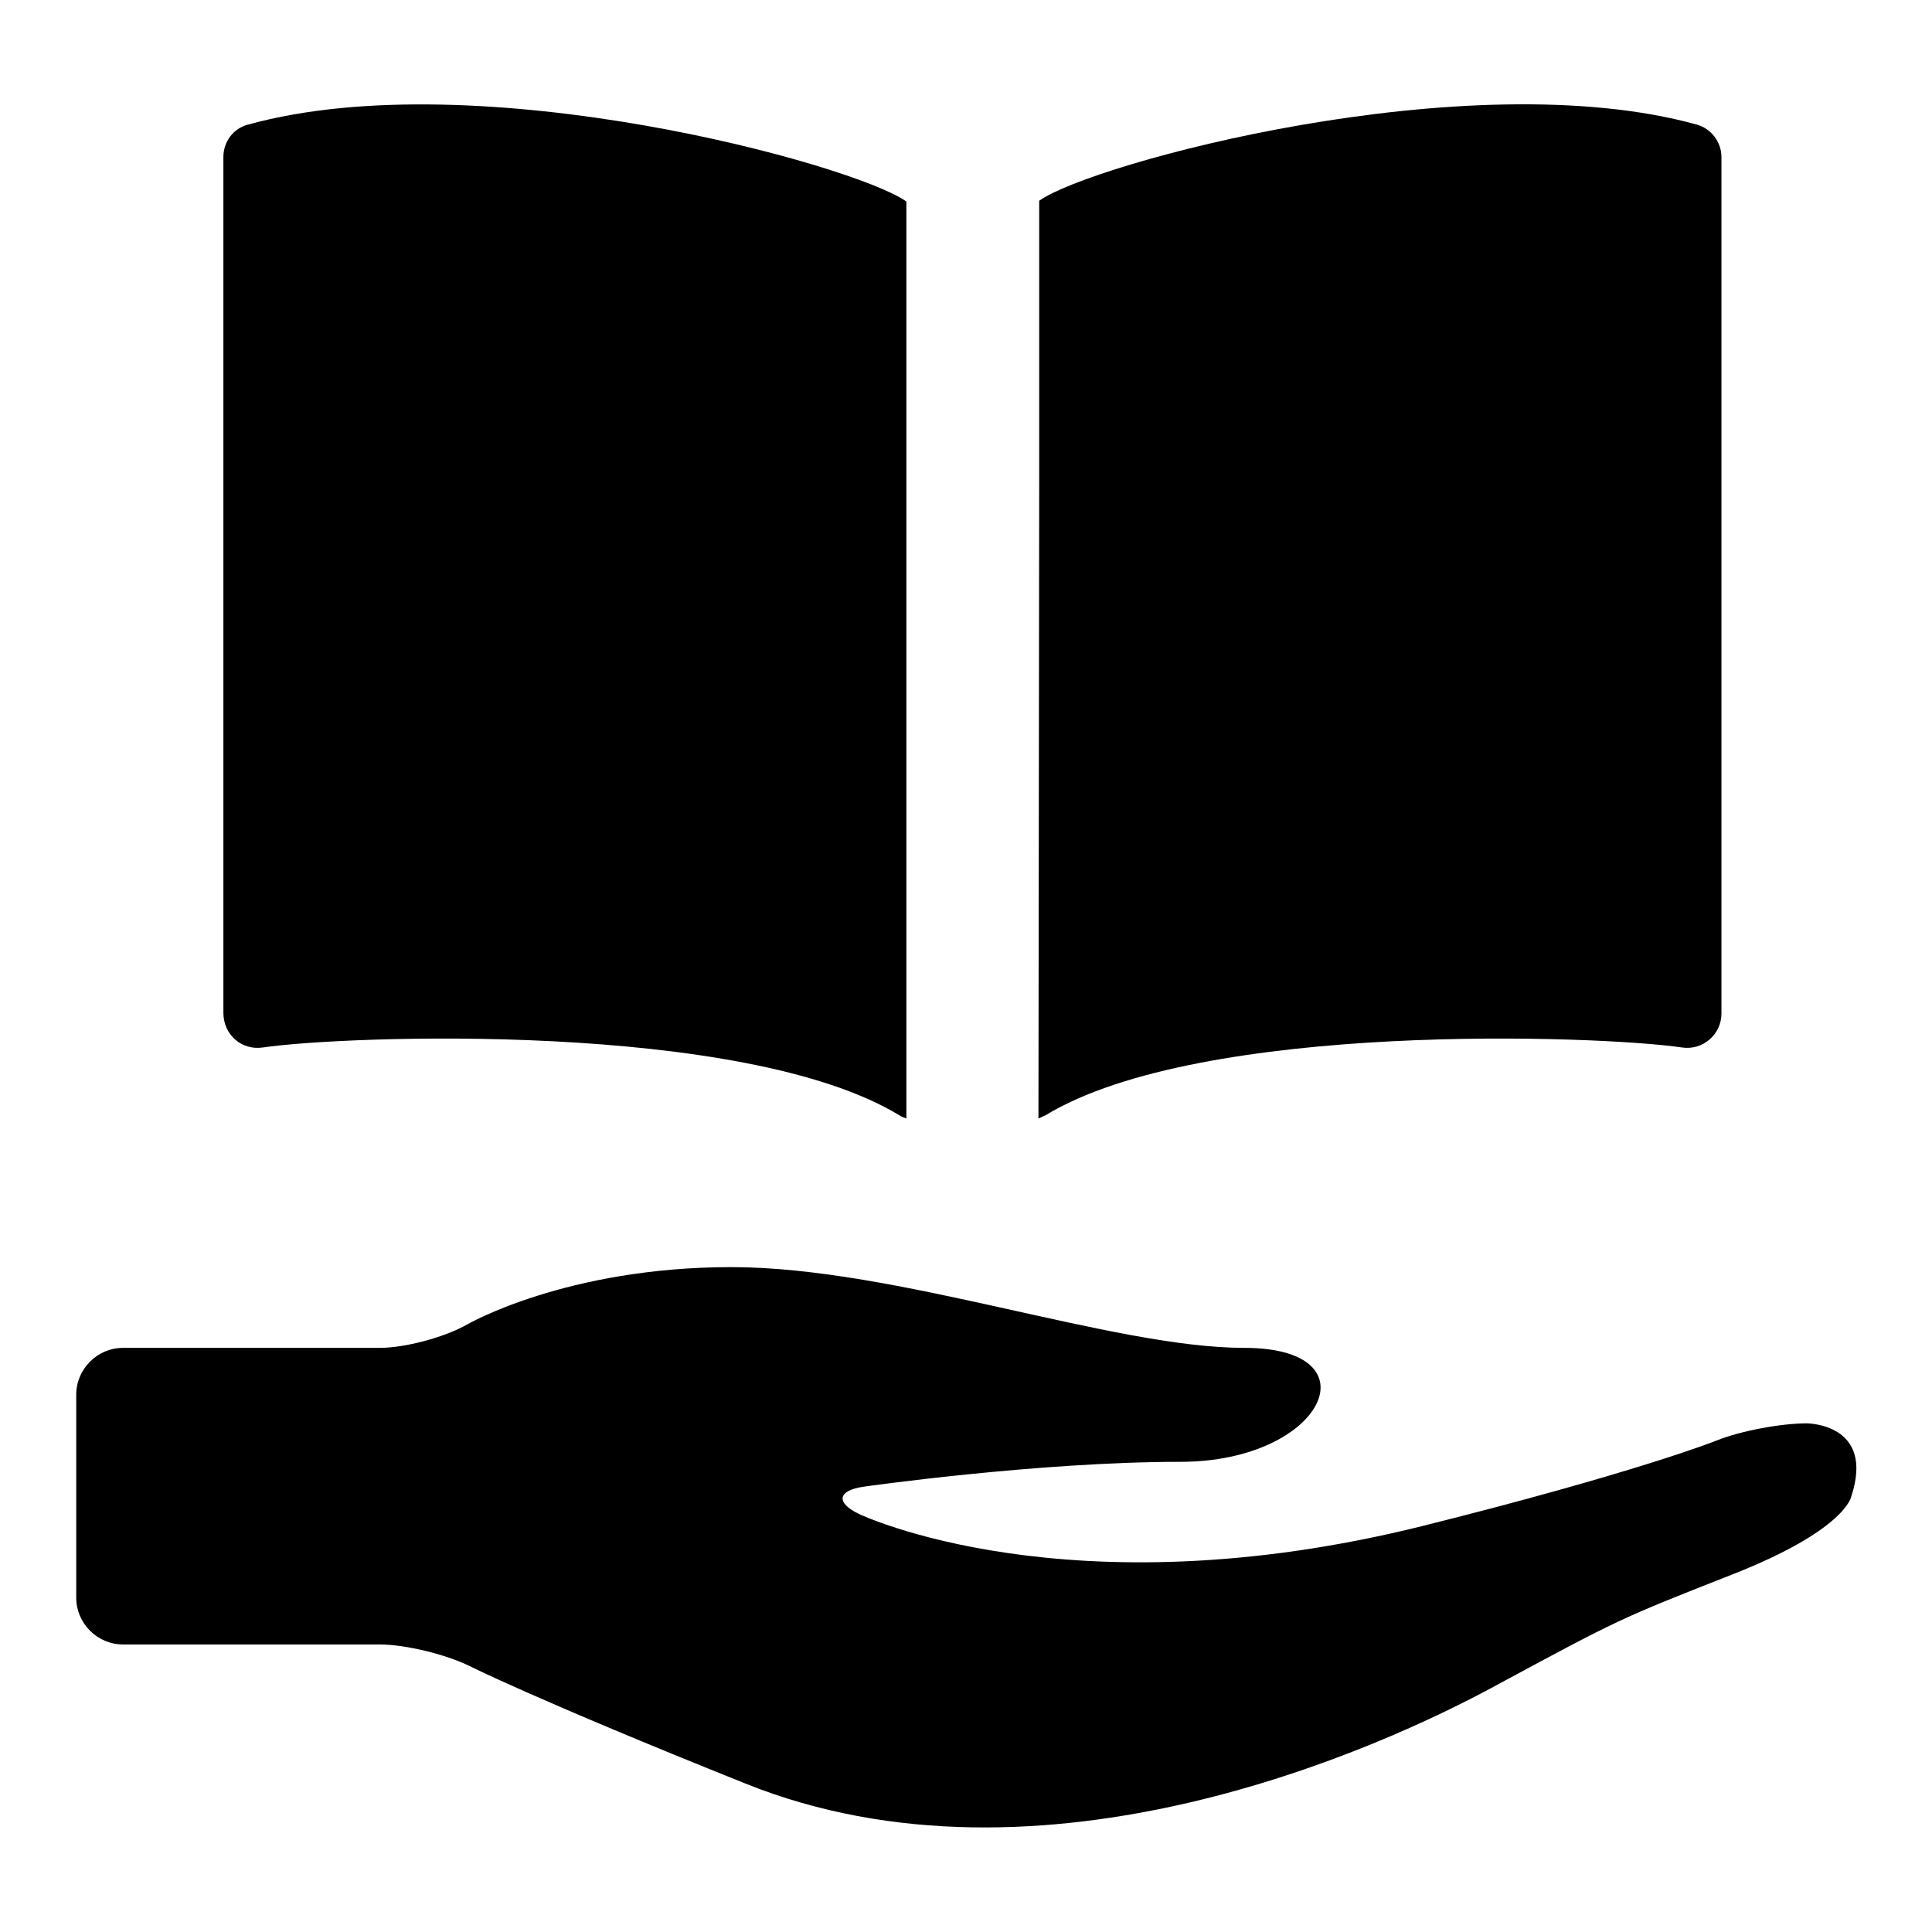 <?xml version="1.0" encoding="utf-8"?>
<!-- Svg Vector Icons : http://www.onlinewebfonts.com/icon -->
<!DOCTYPE svg PUBLIC "-//W3C//DTD SVG 1.1//EN" "http://www.w3.org/Graphics/SVG/1.1/DTD/svg11.dtd">
<svg version="1.1" xmlns="http://www.w3.org/2000/svg" xmlns:xlink="http://www.w3.org/1999/xlink" x="0px" y="0px" viewBox="0 0 256 256" enable-background="new 0 0 256 256" xml:space="preserve">
<g><g><path fill="#000000" d="M61.5,15.6h-0.9C60.9,15.6,61.2,15.6,61.5,15.6L61.5,15.6z"/><path fill="#000000" d="M34.8,138.8c10.8-1.6,63.7-3.6,84.4,9c0.3,0.2,0.6,0.3,0.9,0.4l0-83.8l0,0V26.7c-6.9-4.9-56.7-18.6-87.2-10.2c-2,0.5-3.3,2.3-3.3,4.3v37.7v38v37.7C29.6,137.1,32,139.2,34.8,138.8z"/><path fill="#000000" d="M137.6,148.2c0.3-0.1,0.6-0.3,0.9-0.4c20.7-12.6,73.6-10.6,84.4-9c2.7,0.4,5.2-1.7,5.2-4.5V96.6v-38V20.8c0-2-1.4-3.8-3.3-4.3c-30.4-8.4-80.3,5.2-87.1,10.1v37.7l0,0L137.6,148.2z"/><path fill="#000000" d="M239.4,188.6c-3.4,0-8.8,1-12,2.3c0,0-10.5,4.2-38.9,11.3c-47,11.7-74.7-1.6-74.7-1.6c-3.1-1.5-2.8-3.1,0.6-3.6c0,0,23.1-3.3,42-3.3c19,0,26.1-15.1,8.5-15.1c-17.5,0-46.1-10.7-68-10.7s-35,7.6-35,7.6c-3,1.7-8.2,3.1-11.6,3.1h-34c-3.4,0-6.2,2.8-6.2,6.2v26.9c0,3.4,2.8,6.2,6.2,6.2h34c3.4,0,8.7,1.3,11.8,2.8c0,0,8.9,4.5,36.6,15.6c39.4,15.9,84.5-4.8,99.4-12.9c16.5-8.9,16.5-8.9,31.5-14.8c15-5.9,15.7-10.3,15.7-10.3C248.5,188.6,239.4,188.6,239.4,188.6z"/></g></g>
</svg>
